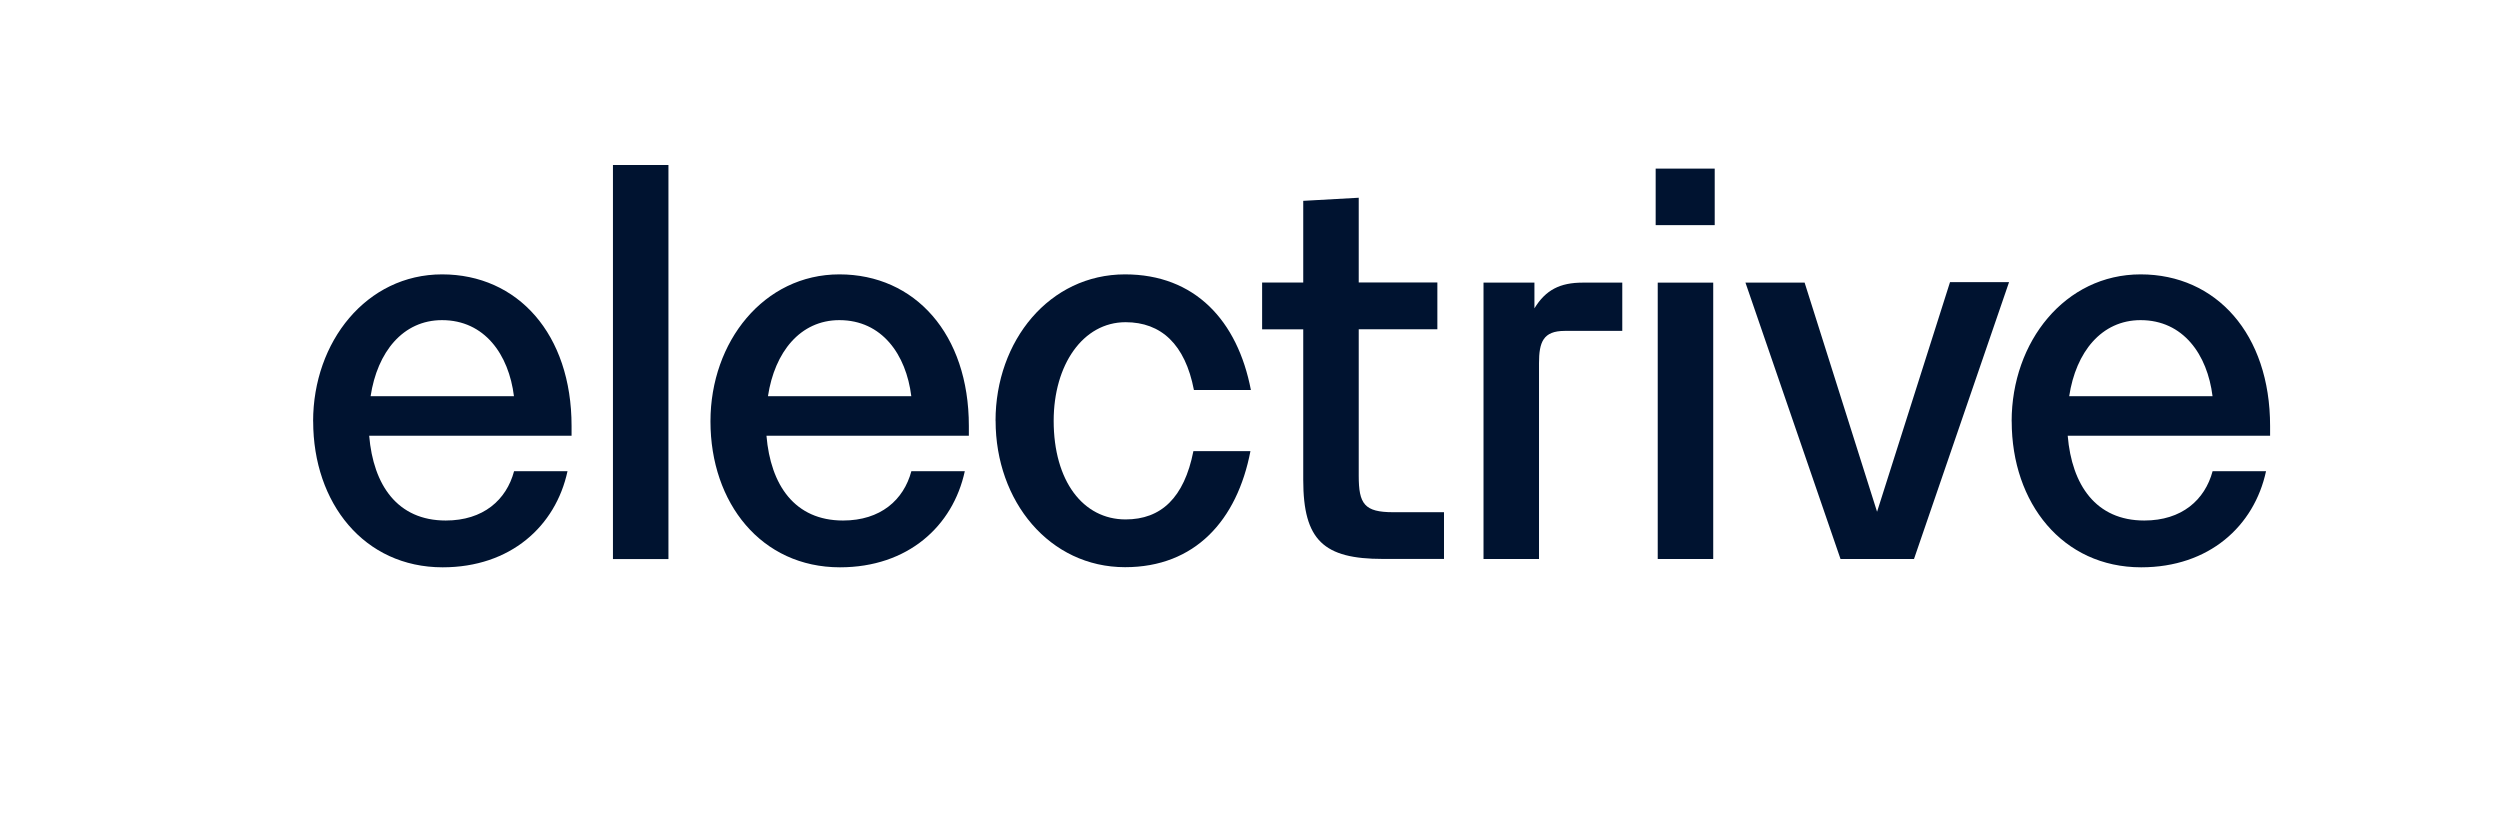 <?xml version="1.0" encoding="UTF-8"?><svg id="_Layer_" xmlns="http://www.w3.org/2000/svg" viewBox="0 0 387.88 128.22"><path d="M48.58,65.37c0-12.36,8.29-22.8,20.01-22.8s20.09,9.25,20.09,23.52v1.52h-31.4c.64,7.65,4.38,13.15,11.88,13.15,5.82,0,9.41-3.19,10.6-7.65h8.29c-1.84,8.53-8.85,14.91-19.37,14.91-12.2,0-20.09-9.97-20.09-22.64h0ZM79.74,61.47c-.8-6.46-4.55-11.8-11.16-11.8-6.06,0-10.04,4.94-11.08,11.8h22.24Z" style="fill:#001330; stroke-width:0px;"/><path d="M95.1,25.6h8.61v61.14h-8.61V25.6Z" style="fill:#001330; stroke-width:0px;"/><path d="M110.23,65.37c0-12.36,8.29-22.8,20-22.8s20.09,9.25,20.09,23.52v1.52h-31.4c.64,7.65,4.38,13.15,11.88,13.15,5.82,0,9.41-3.19,10.6-7.65h8.29c-1.84,8.53-8.84,14.91-19.37,14.91-12.2,0-20.09-9.97-20.09-22.64h0ZM141.39,61.47c-.8-6.46-4.55-11.8-11.16-11.8-6.06,0-10.04,4.94-11.08,11.8h22.24Z" style="fill:#001330; stroke-width:0px;"/><path d="M154.46,65.29c0-12.43,8.37-22.72,20.09-22.72,10.84,0,17.46,7.17,19.53,17.94h-8.84c-1.36-7.1-5.1-10.52-10.6-10.52-6.62,0-11.16,6.61-11.16,15.3,0,9.33,4.55,15.3,11.16,15.3,5.5,0,9.09-3.35,10.52-10.6h8.85c-2.07,10.76-8.61,18.01-19.45,18.01-11.72,0-20.09-10.2-20.09-22.72h0Z" style="fill:#001330; stroke-width:0px;"/><path d="M202.2,74.46v-23.36h-6.38v-7.26h6.38v-12.68l8.61-.48v13.15h12.2v7.26h-12.2v22.72c0,4.38.87,5.66,5.34,5.66h7.89v7.25h-9.49c-9.16,0-12.35-2.87-12.35-12.27Z" style="fill:#001330; stroke-width:0px;"/><path d="M230.18,43.85h7.89v3.99c1.75-2.87,3.99-3.99,7.49-3.99h6.14v7.49h-8.93c-3.35,0-3.99,1.75-3.99,5.02v30.37h-8.61v-42.88h0Z" style="fill:#001330; stroke-width:0px;"/><path d="M256.88,26.16h9.16v8.77h-9.16v-8.77ZM257.2,43.85h8.61v42.88h-8.61v-42.88Z" style="fill:#001330; stroke-width:0px;"/><path d="M270.83,43.85h9.16l11.24,35.55,11.32-35.63h9.16l-14.75,42.96h-11.4l-14.75-42.88h0Z" style="fill:#001330; stroke-width:0px;"/><path d="M312.11,65.37c0-12.36,8.29-22.8,20.01-22.8s20.09,9.25,20.09,23.52v1.52h-31.4c.64,7.65,4.38,13.15,11.88,13.15,5.82,0,9.4-3.19,10.6-7.65h8.29c-1.84,8.53-8.85,14.91-19.37,14.91-12.2,0-20.09-9.97-20.09-22.64h0ZM343.28,61.47c-.8-6.46-4.55-11.8-11.16-11.8-6.06,0-10.04,4.94-11.08,11.8h22.24Z" style="fill:#001330; stroke-width:0px;"/></svg>